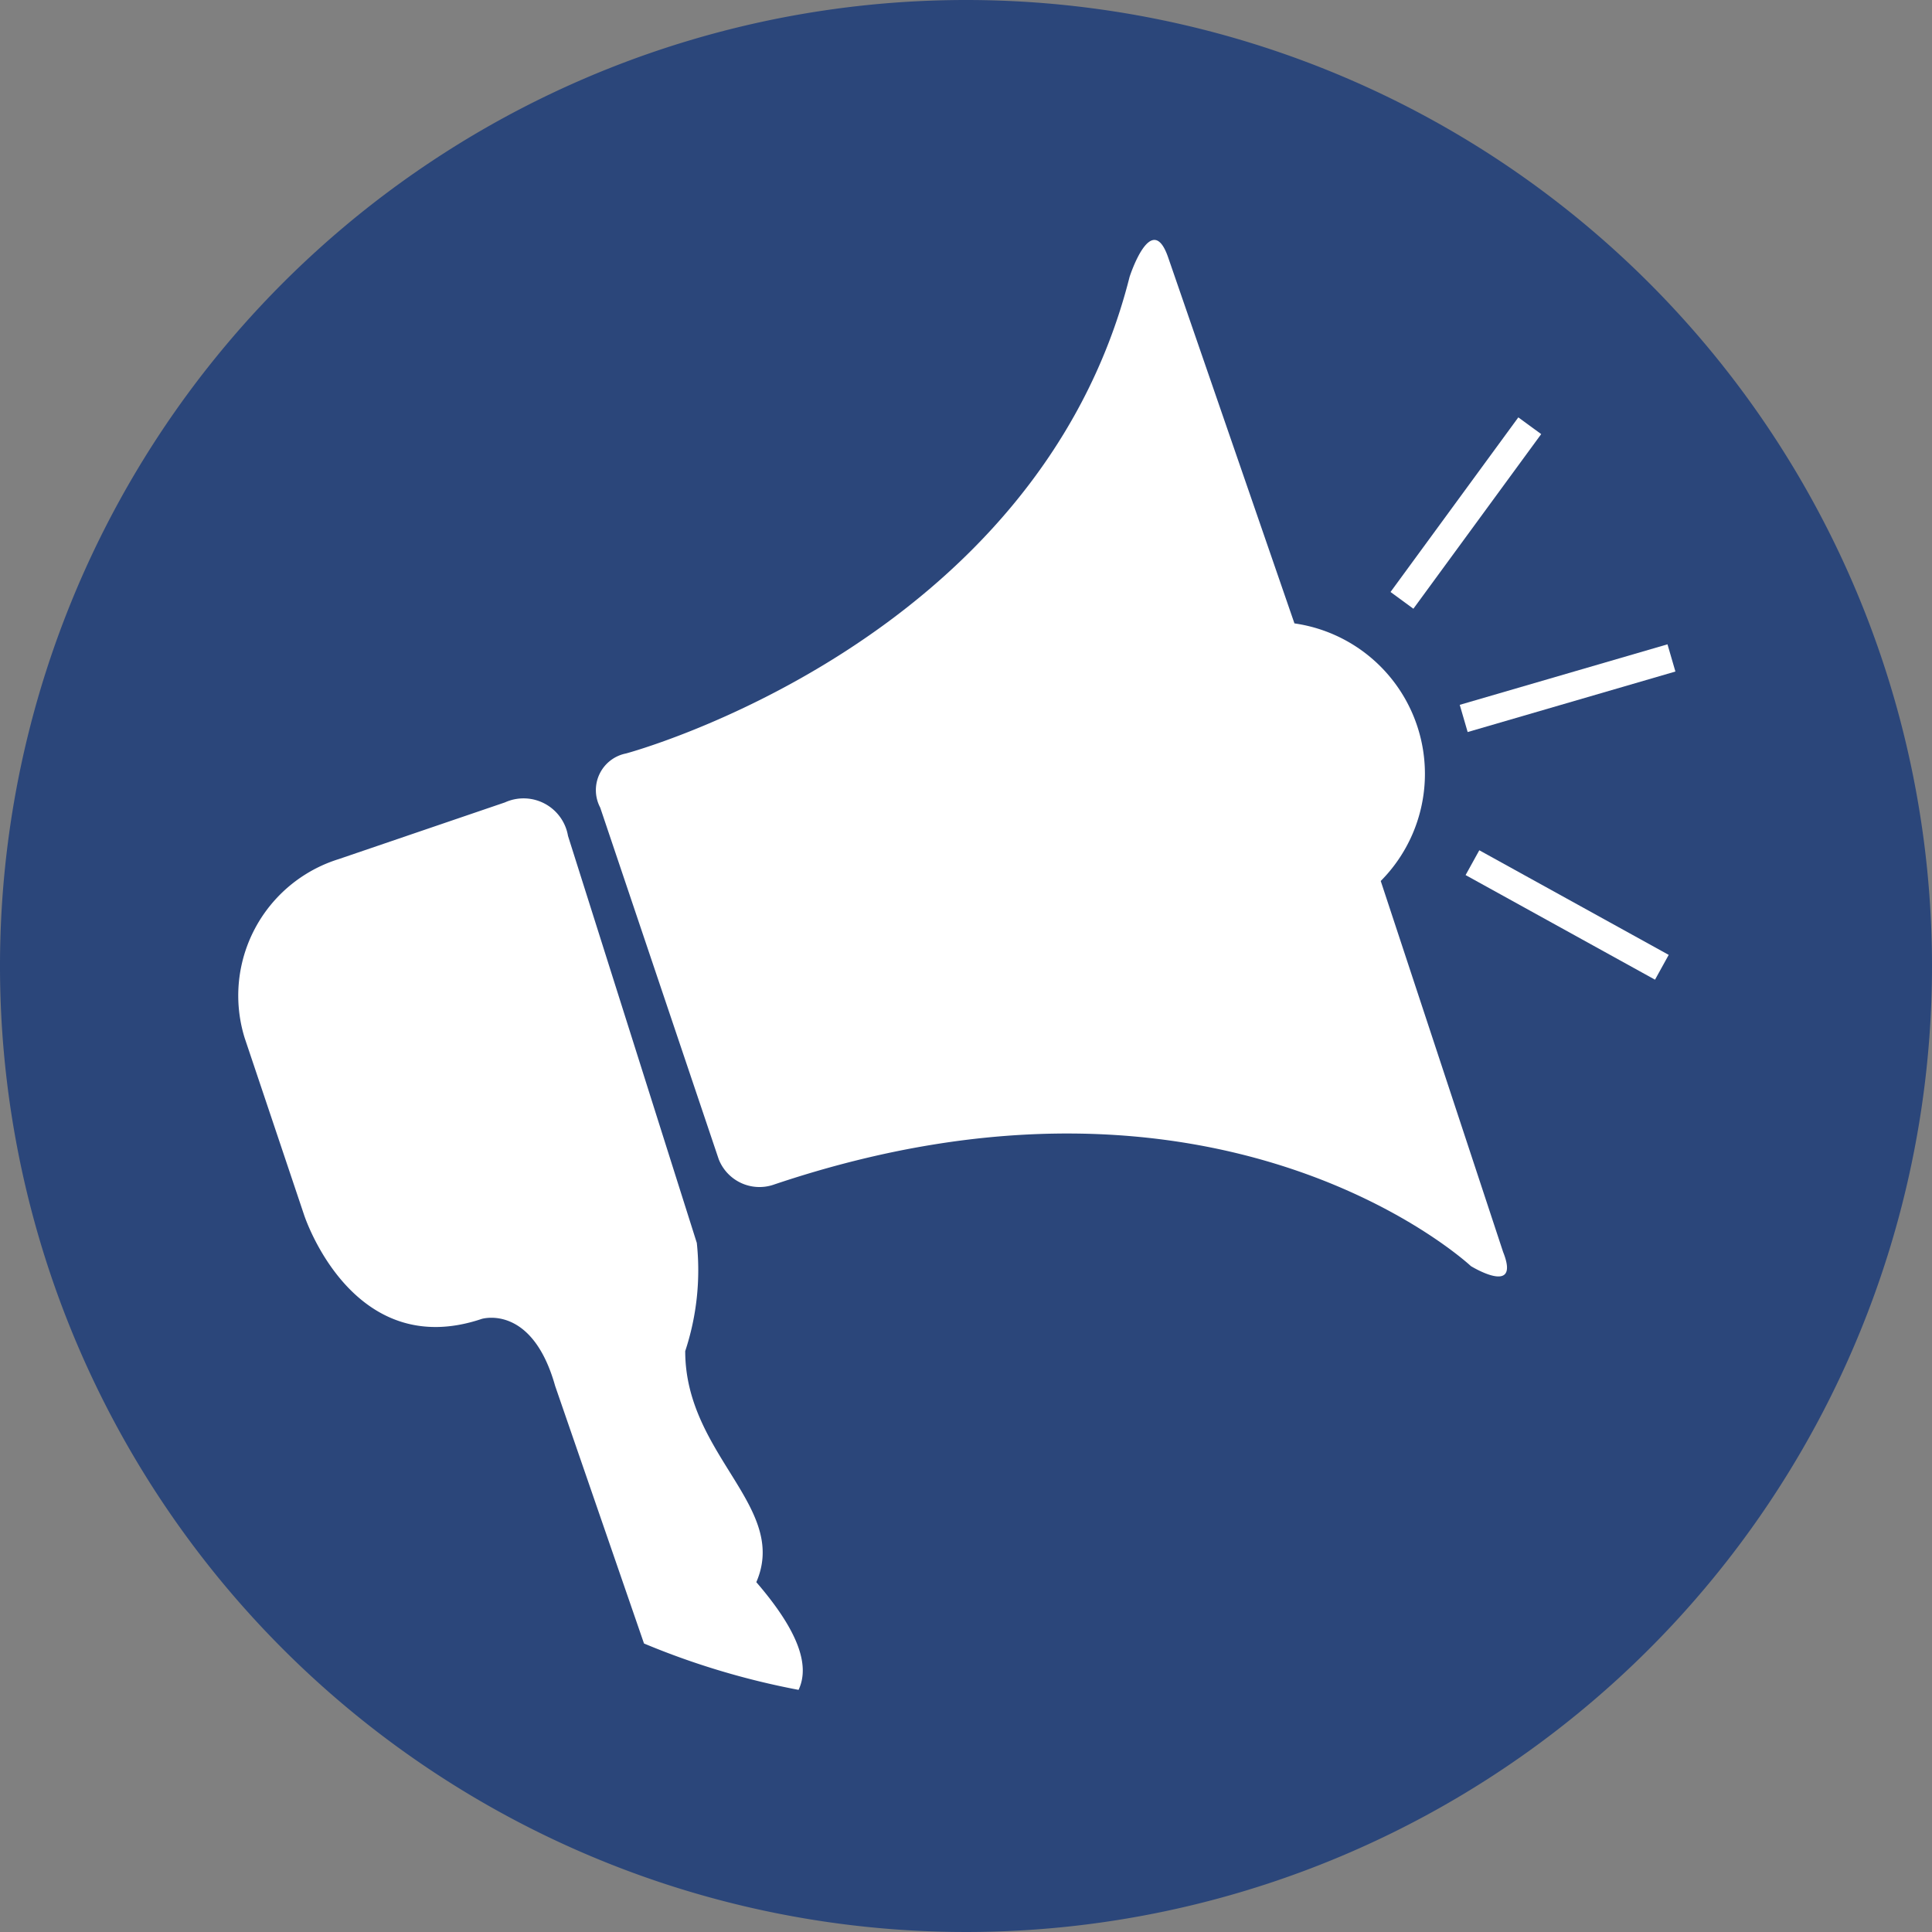 <svg id="Ebene_1" data-name="Ebene 1" xmlns="http://www.w3.org/2000/svg" xmlns:xlink="http://www.w3.org/1999/xlink" viewBox="0 0 15 15"><rect x="0" y="0" width="15" height="15" fill="#808080" stroke="none"/><defs><style>.cls-1{fill:none;}.cls-2{fill:#2b467a;}.cls-3{clip-path:url(#clip-path);}.cls-4{fill:#fff;}</style><clipPath id="clip-path"><rect class="cls-1" x="1.83" y="1.84" width="11.17" height="11.32"/></clipPath></defs><title>23</title><path class="cls-2" d="M15,7.5A7.5,7.5,0,1,1,7.5,0,7.5,7.5,0,0,1,15,7.5"/><g class="cls-3"><path class="cls-4" d="M5.86,12.31c.29-.6-.54-1-.54-1.82a2,2,0,0,0,.09-.84l-1-3.16a.35.35,0,0,0-.49-.26l-1.29.44A1.11,1.11,0,0,0,1.9,8.06l.46,1.37s.37,1.15,1.38.81c0,0,.39-.12.57.52l.69,2a6,6,0,0,0,1.2.36c.09-.19,0-.46-.34-.85"/><path class="cls-4" d="M10.72,6.84a1.18,1.18,0,0,0-.67-2L9.07,2c-.13-.38-.3.15-.3.15C8.05,5,4.86,5.85,4.86,5.85a.29.29,0,0,0-.2.42L5.58,9A.34.34,0,0,0,6,9.2c3.49-1.18,5.42.63,5.42.63s.39.24.25-.11Z"/></g><rect class="cls-4" x="10.54" y="3.88" width="1.68" height="0.22" transform="translate(1.44 10.81) rotate(-53.8)"/><rect class="cls-4" x="12.06" y="6.27" width="0.22" height="1.68" transform="translate(0.06 14.32) rotate(-61.09)"/><rect class="cls-4" x="11.33" y="5.24" width="1.68" height="0.22" transform="translate(-1.01 3.61) rotate(-16.24)"/></svg>